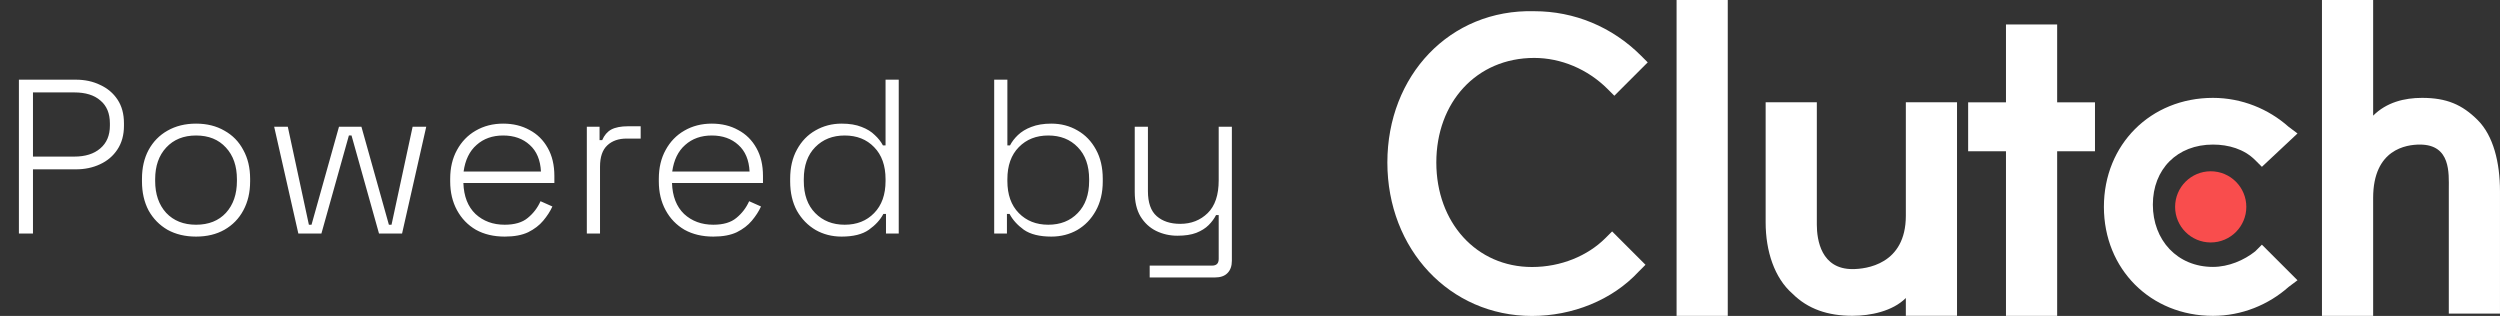 <svg width="182" height="23" viewBox="0 0 182 23" fill="none" xmlns="http://www.w3.org/2000/svg">
<rect x="0" y="0" width="182" height="23" fill="#333333" stroke="none"/>
<path d="M1.376 17V5.8H5.52C6.181 5.8 6.773 5.928 7.296 6.184C7.829 6.429 8.251 6.787 8.56 7.256C8.869 7.725 9.024 8.296 9.024 8.968V9.16C9.024 9.832 8.864 10.408 8.544 10.888C8.235 11.357 7.813 11.715 7.28 11.96C6.757 12.205 6.171 12.328 5.52 12.328H2.4V17H1.376ZM2.4 11.4H5.408C6.208 11.4 6.837 11.203 7.296 10.808C7.765 10.413 8 9.859 8 9.144V8.984C8 8.259 7.771 7.704 7.312 7.32C6.864 6.925 6.229 6.728 5.408 6.728H2.4V11.4ZM14.273 17.224C13.483 17.224 12.79 17.059 12.193 16.728C11.606 16.387 11.147 15.917 10.816 15.32C10.496 14.712 10.336 14.008 10.336 13.208V13.016C10.336 12.216 10.496 11.517 10.816 10.92C11.147 10.312 11.606 9.843 12.193 9.512C12.79 9.171 13.483 9 14.273 9C15.062 9 15.75 9.171 16.337 9.512C16.934 9.843 17.392 10.312 17.712 10.92C18.043 11.517 18.209 12.216 18.209 13.016V13.208C18.209 14.008 18.043 14.712 17.712 15.32C17.392 15.917 16.934 16.387 16.337 16.728C15.75 17.059 15.062 17.224 14.273 17.224ZM14.273 16.36C15.19 16.36 15.915 16.072 16.448 15.496C16.982 14.909 17.248 14.136 17.248 13.176V13.048C17.248 12.088 16.982 11.32 16.448 10.744C15.915 10.157 15.19 9.864 14.273 9.864C13.366 9.864 12.64 10.157 12.097 10.744C11.563 11.32 11.296 12.088 11.296 13.048V13.176C11.296 14.136 11.563 14.909 12.097 15.496C12.64 16.072 13.366 16.36 14.273 16.36ZM21.719 17L19.959 9.224H20.951L22.487 16.36H22.679L24.679 9.224H26.311L28.311 16.36H28.503L30.039 9.224H31.031L29.271 17H27.591L25.591 9.864H25.399L23.399 17H21.719ZM36.742 17.224C35.942 17.224 35.243 17.059 34.646 16.728C34.059 16.387 33.601 15.912 33.27 15.304C32.939 14.696 32.774 13.997 32.774 13.208V13.016C32.774 12.216 32.939 11.517 33.27 10.92C33.601 10.312 34.054 9.843 34.63 9.512C35.217 9.171 35.883 9 36.63 9C37.355 9 37.995 9.155 38.55 9.464C39.115 9.763 39.558 10.2 39.878 10.776C40.198 11.341 40.358 12.019 40.358 12.808V13.32H33.734C33.766 14.291 34.059 15.043 34.614 15.576C35.179 16.099 35.889 16.36 36.742 16.36C37.467 16.36 38.027 16.195 38.422 15.864C38.827 15.533 39.137 15.128 39.35 14.648L40.214 15.032C40.054 15.384 39.83 15.731 39.542 16.072C39.265 16.403 38.902 16.68 38.454 16.904C38.006 17.117 37.435 17.224 36.742 17.224ZM33.75 12.488H39.382C39.339 11.645 39.067 11 38.566 10.552C38.065 10.093 37.419 9.864 36.63 9.864C35.851 9.864 35.206 10.093 34.694 10.552C34.182 11 33.867 11.645 33.75 12.488ZM42.721 17V9.224H43.648V10.2H43.84C43.99 9.848 44.209 9.592 44.496 9.432C44.795 9.272 45.206 9.192 45.728 9.192H46.641V10.088H45.617C45.03 10.088 44.56 10.253 44.209 10.584C43.856 10.915 43.681 11.432 43.681 12.136V17H42.721ZM51.929 17.224C51.13 17.224 50.431 17.059 49.834 16.728C49.247 16.387 48.788 15.912 48.458 15.304C48.127 14.696 47.962 13.997 47.962 13.208V13.016C47.962 12.216 48.127 11.517 48.458 10.92C48.788 10.312 49.242 9.843 49.818 9.512C50.404 9.171 51.071 9 51.818 9C52.543 9 53.183 9.155 53.737 9.464C54.303 9.763 54.745 10.2 55.066 10.776C55.386 11.341 55.545 12.019 55.545 12.808V13.32H48.922C48.953 14.291 49.247 15.043 49.801 15.576C50.367 16.099 51.076 16.36 51.929 16.36C52.655 16.36 53.215 16.195 53.609 15.864C54.015 15.533 54.324 15.128 54.538 14.648L55.401 15.032C55.242 15.384 55.017 15.731 54.73 16.072C54.452 16.403 54.09 16.68 53.642 16.904C53.194 17.117 52.623 17.224 51.929 17.224ZM48.938 12.488H54.569C54.527 11.645 54.255 11 53.754 10.552C53.252 10.093 52.607 9.864 51.818 9.864C51.039 9.864 50.394 10.093 49.882 10.552C49.37 11 49.055 11.645 48.938 12.488ZM61.268 17.224C60.575 17.224 59.945 17.064 59.38 16.744C58.815 16.413 58.361 15.949 58.02 15.352C57.689 14.744 57.524 14.029 57.524 13.208V13.016C57.524 12.195 57.689 11.485 58.02 10.888C58.351 10.28 58.799 9.816 59.364 9.496C59.94 9.165 60.575 9 61.268 9C61.844 9 62.329 9.08 62.724 9.24C63.119 9.389 63.439 9.587 63.684 9.832C63.94 10.067 64.137 10.317 64.276 10.584H64.468V5.8H65.428V17H64.5V15.576H64.308C64.084 16.003 63.732 16.387 63.252 16.728C62.783 17.059 62.121 17.224 61.268 17.224ZM61.492 16.36C62.377 16.36 63.092 16.077 63.636 15.512C64.191 14.947 64.468 14.168 64.468 13.176V13.048C64.468 12.056 64.191 11.277 63.636 10.712C63.092 10.147 62.377 9.864 61.492 9.864C60.617 9.864 59.903 10.147 59.348 10.712C58.793 11.277 58.516 12.056 58.516 13.048V13.176C58.516 14.168 58.793 14.947 59.348 15.512C59.903 16.077 60.617 16.36 61.492 16.36ZM76.537 17.224C75.683 17.224 75.017 17.059 74.537 16.728C74.067 16.387 73.721 16.003 73.497 15.576H73.305V17H72.377V5.8H73.337V10.584H73.529C73.667 10.317 73.859 10.067 74.105 9.832C74.361 9.587 74.686 9.389 75.081 9.24C75.486 9.08 75.971 9 76.537 9C77.241 9 77.875 9.165 78.441 9.496C79.006 9.816 79.454 10.28 79.785 10.888C80.115 11.485 80.281 12.195 80.281 13.016V13.208C80.281 14.029 80.11 14.744 79.769 15.352C79.438 15.949 78.99 16.413 78.425 16.744C77.859 17.064 77.23 17.224 76.537 17.224ZM76.313 16.36C77.198 16.36 77.913 16.077 78.457 15.512C79.011 14.947 79.289 14.168 79.289 13.176V13.048C79.289 12.056 79.011 11.277 78.457 10.712C77.913 10.147 77.198 9.864 76.313 9.864C75.438 9.864 74.723 10.147 74.169 10.712C73.614 11.277 73.337 12.056 73.337 13.048V13.176C73.337 14.168 73.614 14.947 74.169 15.512C74.723 16.077 75.438 16.36 76.313 16.36ZM83.697 20.2V19.336H88.24C88.561 19.336 88.721 19.176 88.721 18.856V15.656H88.528C88.4 15.912 88.219 16.157 87.984 16.392C87.76 16.616 87.462 16.803 87.088 16.952C86.726 17.091 86.267 17.16 85.713 17.16C85.158 17.16 84.641 17.043 84.16 16.808C83.691 16.573 83.312 16.221 83.025 15.752C82.747 15.283 82.609 14.691 82.609 13.976V9.224H83.569V13.912C83.569 14.755 83.782 15.363 84.209 15.736C84.635 16.109 85.206 16.296 85.921 16.296C86.721 16.296 87.387 16.035 87.921 15.512C88.454 14.989 88.721 14.195 88.721 13.128V9.224H89.68V18.984C89.68 19.368 89.574 19.667 89.361 19.88C89.158 20.093 88.849 20.2 88.433 20.2H83.697Z" fill="white"/>
<path d="M122.055 0H125.781V22.994H122.055V0Z" fill="white"/>
<path d="M138.745 15.704C138.745 19.266 135.829 19.59 134.857 19.59C132.589 19.59 132.265 17.485 132.265 16.351V7.445H128.539V16.189C128.539 18.294 129.187 20.238 130.483 21.371C131.617 22.505 133.075 22.99 134.857 22.99C136.153 22.99 137.773 22.667 138.745 21.695V22.99H142.471V7.445H138.745V15.704Z" fill="white"/>
<path d="M149.761 1.781H146.035V7.449H143.281V11.011H146.035V22.994H149.761V11.011H152.515V7.449H149.761V1.781Z" fill="white"/>
<path d="M164.18 18.298C163.37 18.946 162.236 19.431 161.102 19.431C158.51 19.431 156.728 17.488 156.728 14.898C156.728 12.307 158.51 10.525 161.102 10.525C162.236 10.525 163.37 10.849 164.18 11.659L164.666 12.145L167.258 9.716L166.61 9.23C165.152 7.935 163.208 7.125 161.102 7.125C156.566 7.125 153.164 10.525 153.164 15.059C153.164 19.593 156.566 22.994 161.102 22.994C163.208 22.994 165.152 22.184 166.61 20.889L167.258 20.403L164.666 17.812L164.18 18.298Z" fill="white"/>
<path d="M180.379 8.744C179.245 7.611 178.111 7.125 176.329 7.125C175.033 7.125 173.737 7.449 172.765 8.42V0H169.039V22.994H172.765V14.412C172.765 10.849 175.195 10.525 176.167 10.525C178.435 10.525 178.273 12.63 178.273 13.764V22.832H181.999V13.926C181.999 11.821 181.513 9.878 180.379 8.744Z" fill="white"/>
<path d="M160.94 17.651C162.371 17.651 163.532 16.491 163.532 15.06C163.532 13.629 162.371 12.469 160.94 12.469C159.508 12.469 158.348 13.629 158.348 15.06C158.348 16.491 159.508 17.651 160.94 17.651Z" fill="#F94D4D"/>
<path d="M116.876 17.333C115.58 18.628 113.636 19.438 111.53 19.438C107.48 19.438 104.564 16.2 104.564 11.828C104.564 7.455 107.48 4.217 111.692 4.217C113.636 4.217 115.58 5.027 117.038 6.484L117.524 6.97L119.954 4.541L119.468 4.055C117.362 1.95 114.608 0.816 111.692 0.816C105.536 0.655 101 5.512 101 11.828C101 18.143 105.536 23.001 111.53 23.001C114.446 23.001 117.362 21.867 119.306 19.762L119.792 19.276L117.362 16.847L116.876 17.333Z" fill="white"/>
</svg>
